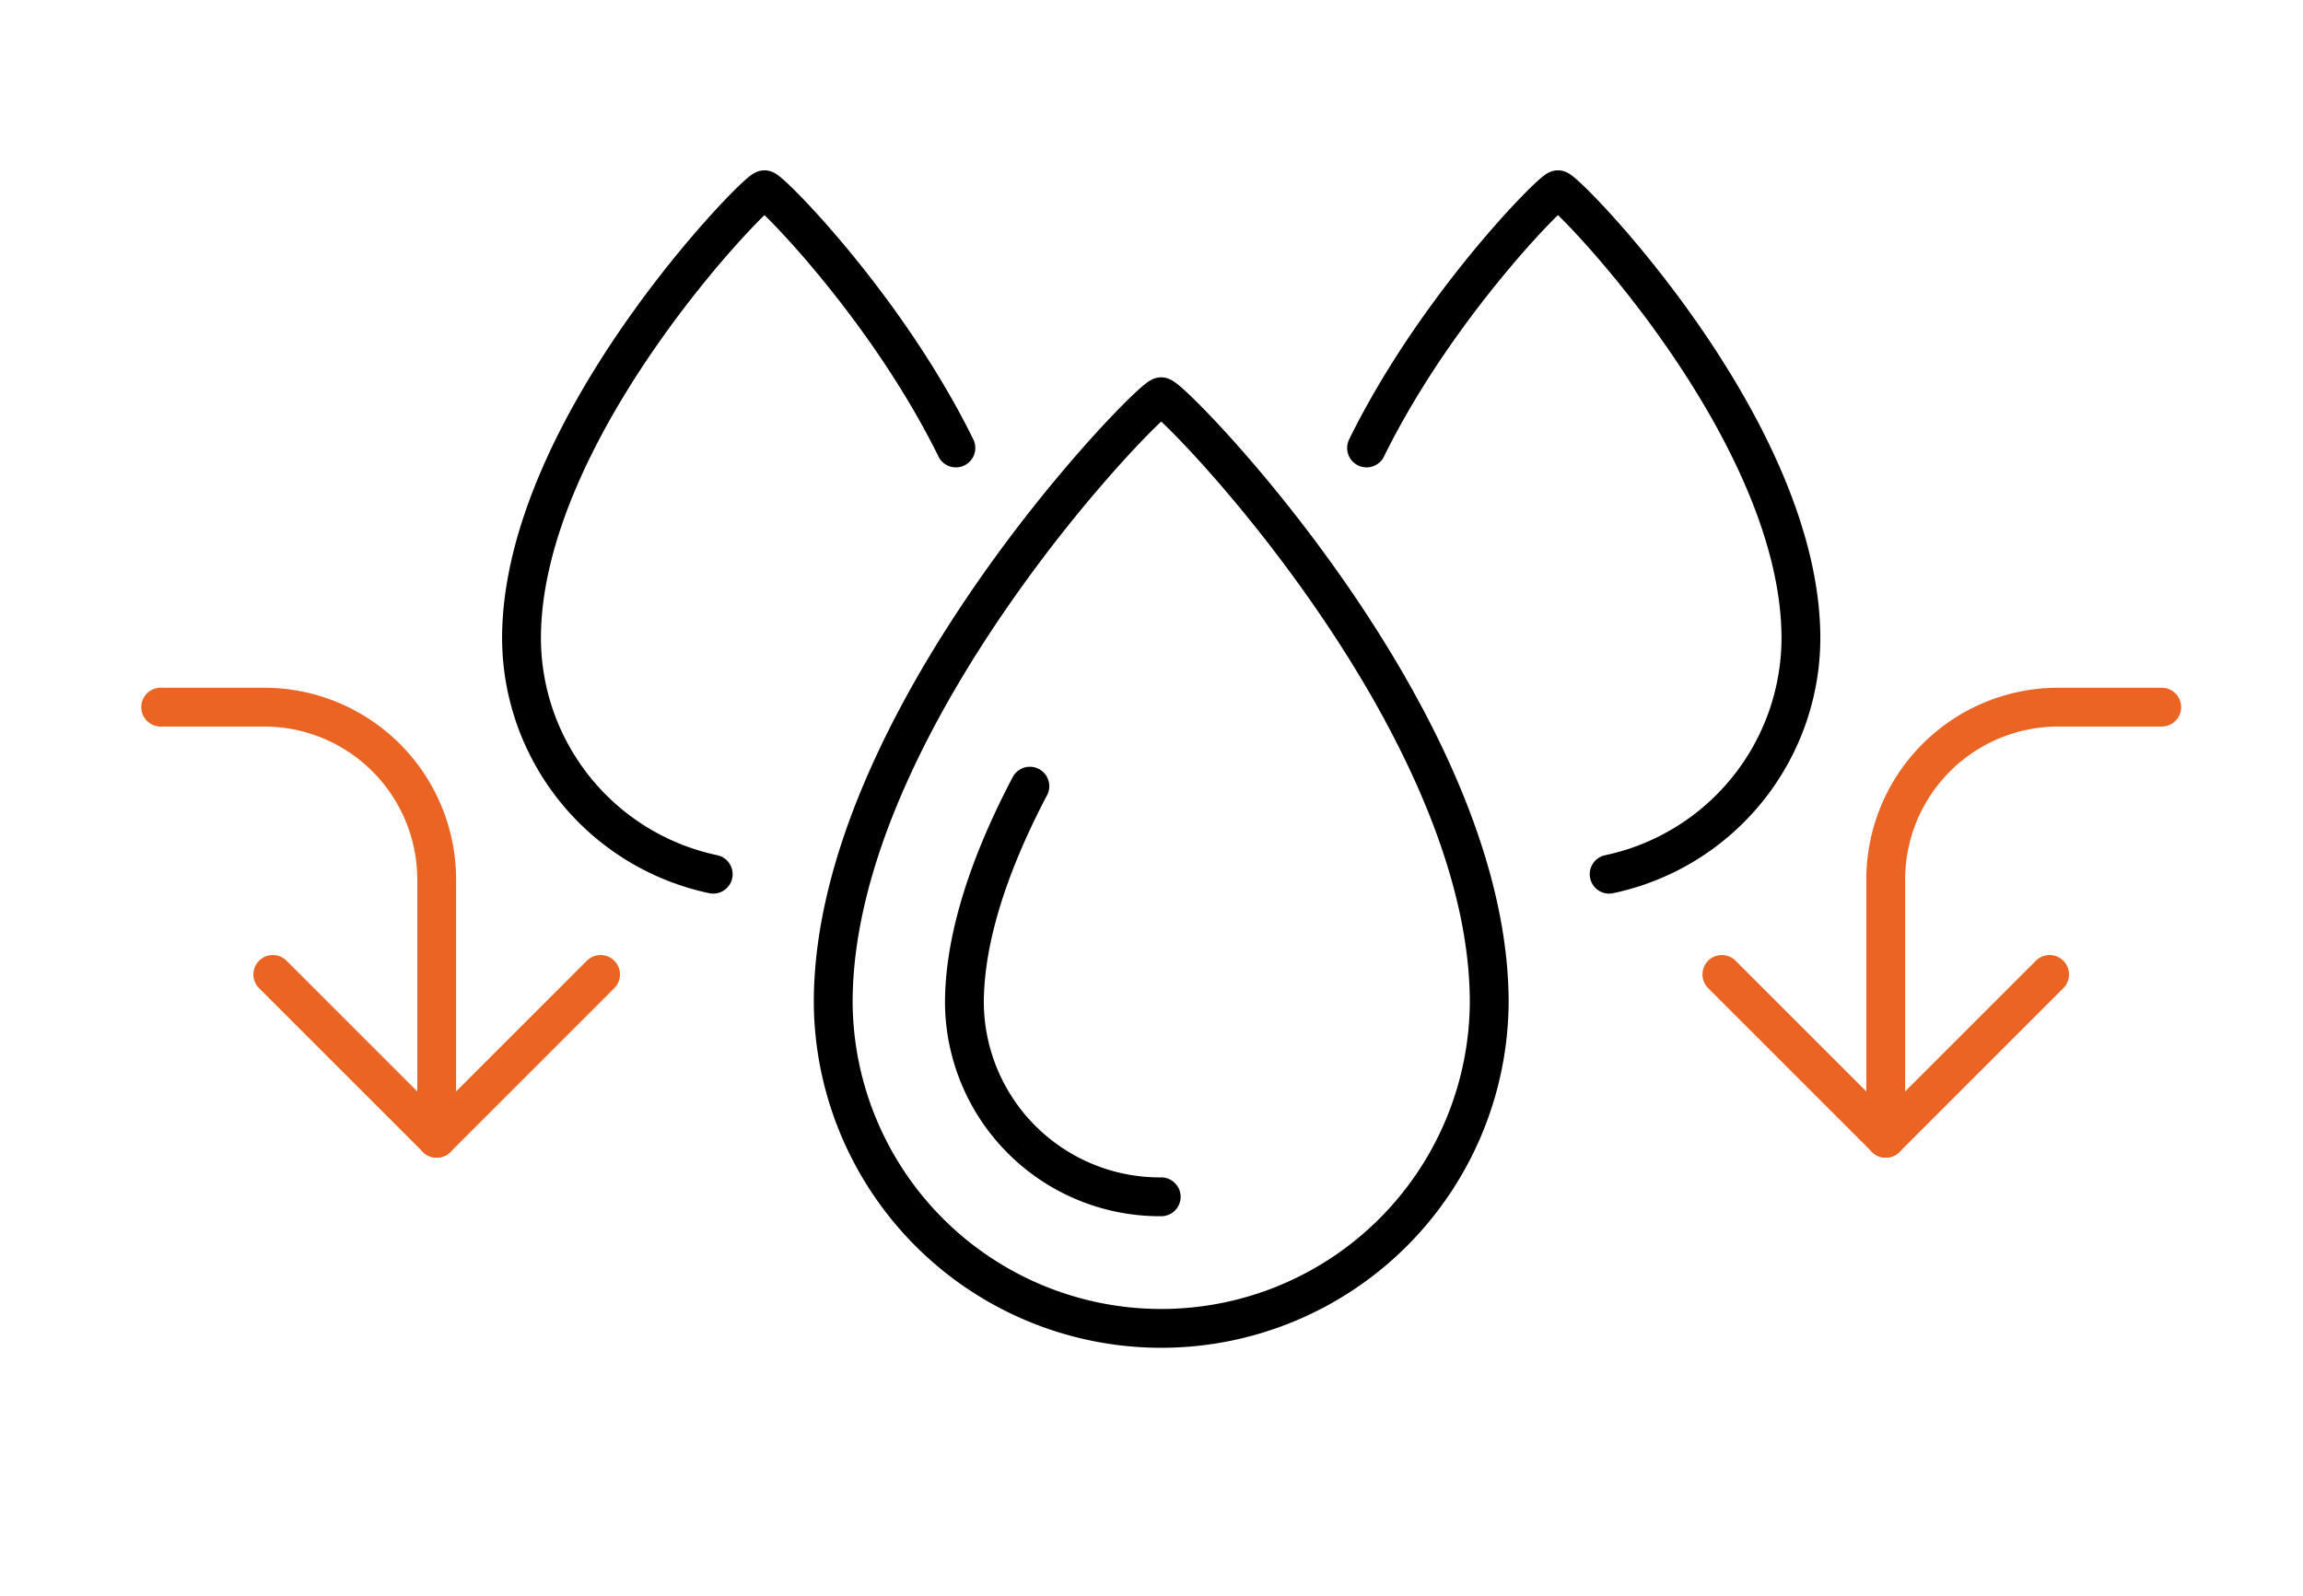 <svg xmlns="http://www.w3.org/2000/svg" xmlns:xlink="http://www.w3.org/1999/xlink" width="237.267" height="164.485" viewBox="0 0 237.267 164.485">
  <defs>
    <clipPath id="clip-path">
      <rect id="Rectangle_296" data-name="Rectangle 296" width="237.267" height="164.485" transform="translate(-13 -16)" fill="none"/>
    </clipPath>
  </defs>
  <g id="Group_386" data-name="Group 386" transform="translate(13 16)" clip-path="url(#clip-path)">
    <path id="Path_360" data-name="Path 360" d="M2226.219,742.856V716.2a17.773,17.773,0,0,1,17.773-17.772h10.663" transform="translate(-2044.942 -641.554)" fill="none" stroke="#ea6524" stroke-linecap="round" stroke-linejoin="round" stroke-width="4"/>
    <path id="Path_361" data-name="Path 361" d="M2052.642,1036.723l-16.883,16.884-16.884-16.884" transform="translate(-1854.481 -952.304)" fill="none" stroke="#ea6524" stroke-linecap="round" stroke-linejoin="round" stroke-width="4"/>
    <path id="Path_362" data-name="Path 362" d="M72.087,742.856V716.2a17.772,17.772,0,0,0-17.772-17.772H43.651" transform="translate(-40.097 -641.554)" fill="none" stroke="#ea6524" stroke-linecap="round" stroke-linejoin="round" stroke-width="4"/>
    <path id="Path_363" data-name="Path 363" d="M185.518,1036.723l16.884,16.884,16.884-16.884" transform="translate(-170.412 -952.304)" fill="none" stroke="#ea6524" stroke-linecap="round" stroke-linejoin="round" stroke-width="4"/>
    <path id="Path_365" data-name="Path 365" d="M1569.359,70.264c7.174-14.589,19.137-26.61,19.719-26.61.834,0,25.031,24.676,25.031,46.225a24.913,24.913,0,0,1-19.757,24.311" transform="translate(-1441.569 -40.1)" fill="none" stroke="#000" stroke-linecap="round" stroke-linejoin="round" stroke-width="4"/>
    <path id="Path_366" data-name="Path 366" d="M519.9,114.189a24.913,24.913,0,0,1-19.75-24.31c0-21.549,24.2-46.225,25.031-46.225.582,0,12.546,12.021,19.72,26.61" transform="translate(-459.421 -40.1)" fill="none" stroke="#000" stroke-linecap="round" stroke-linejoin="round" stroke-width="4"/>
    <path id="Path_367" data-name="Path 367" d="M962.13,367.966a33.793,33.793,0,0,1-67.585,0c0-29.091,32.666-62.4,33.792-62.4S962.13,338.875,962.13,367.966Z" transform="translate(-821.703 -280.681)" fill="none" stroke="#000" stroke-linecap="round" stroke-linejoin="round" stroke-width="4"/>
    <path id="Path_368" data-name="Path 368" d="M1080.819,840.777a20.137,20.137,0,0,1-20.275-19.948c0-7.046,2.825-14.912,6.745-22.37" transform="translate(-974.186 -733.442)" fill="none" stroke="#000" stroke-linecap="round" stroke-linejoin="round" stroke-width="4"/>
  </g>
</svg>
